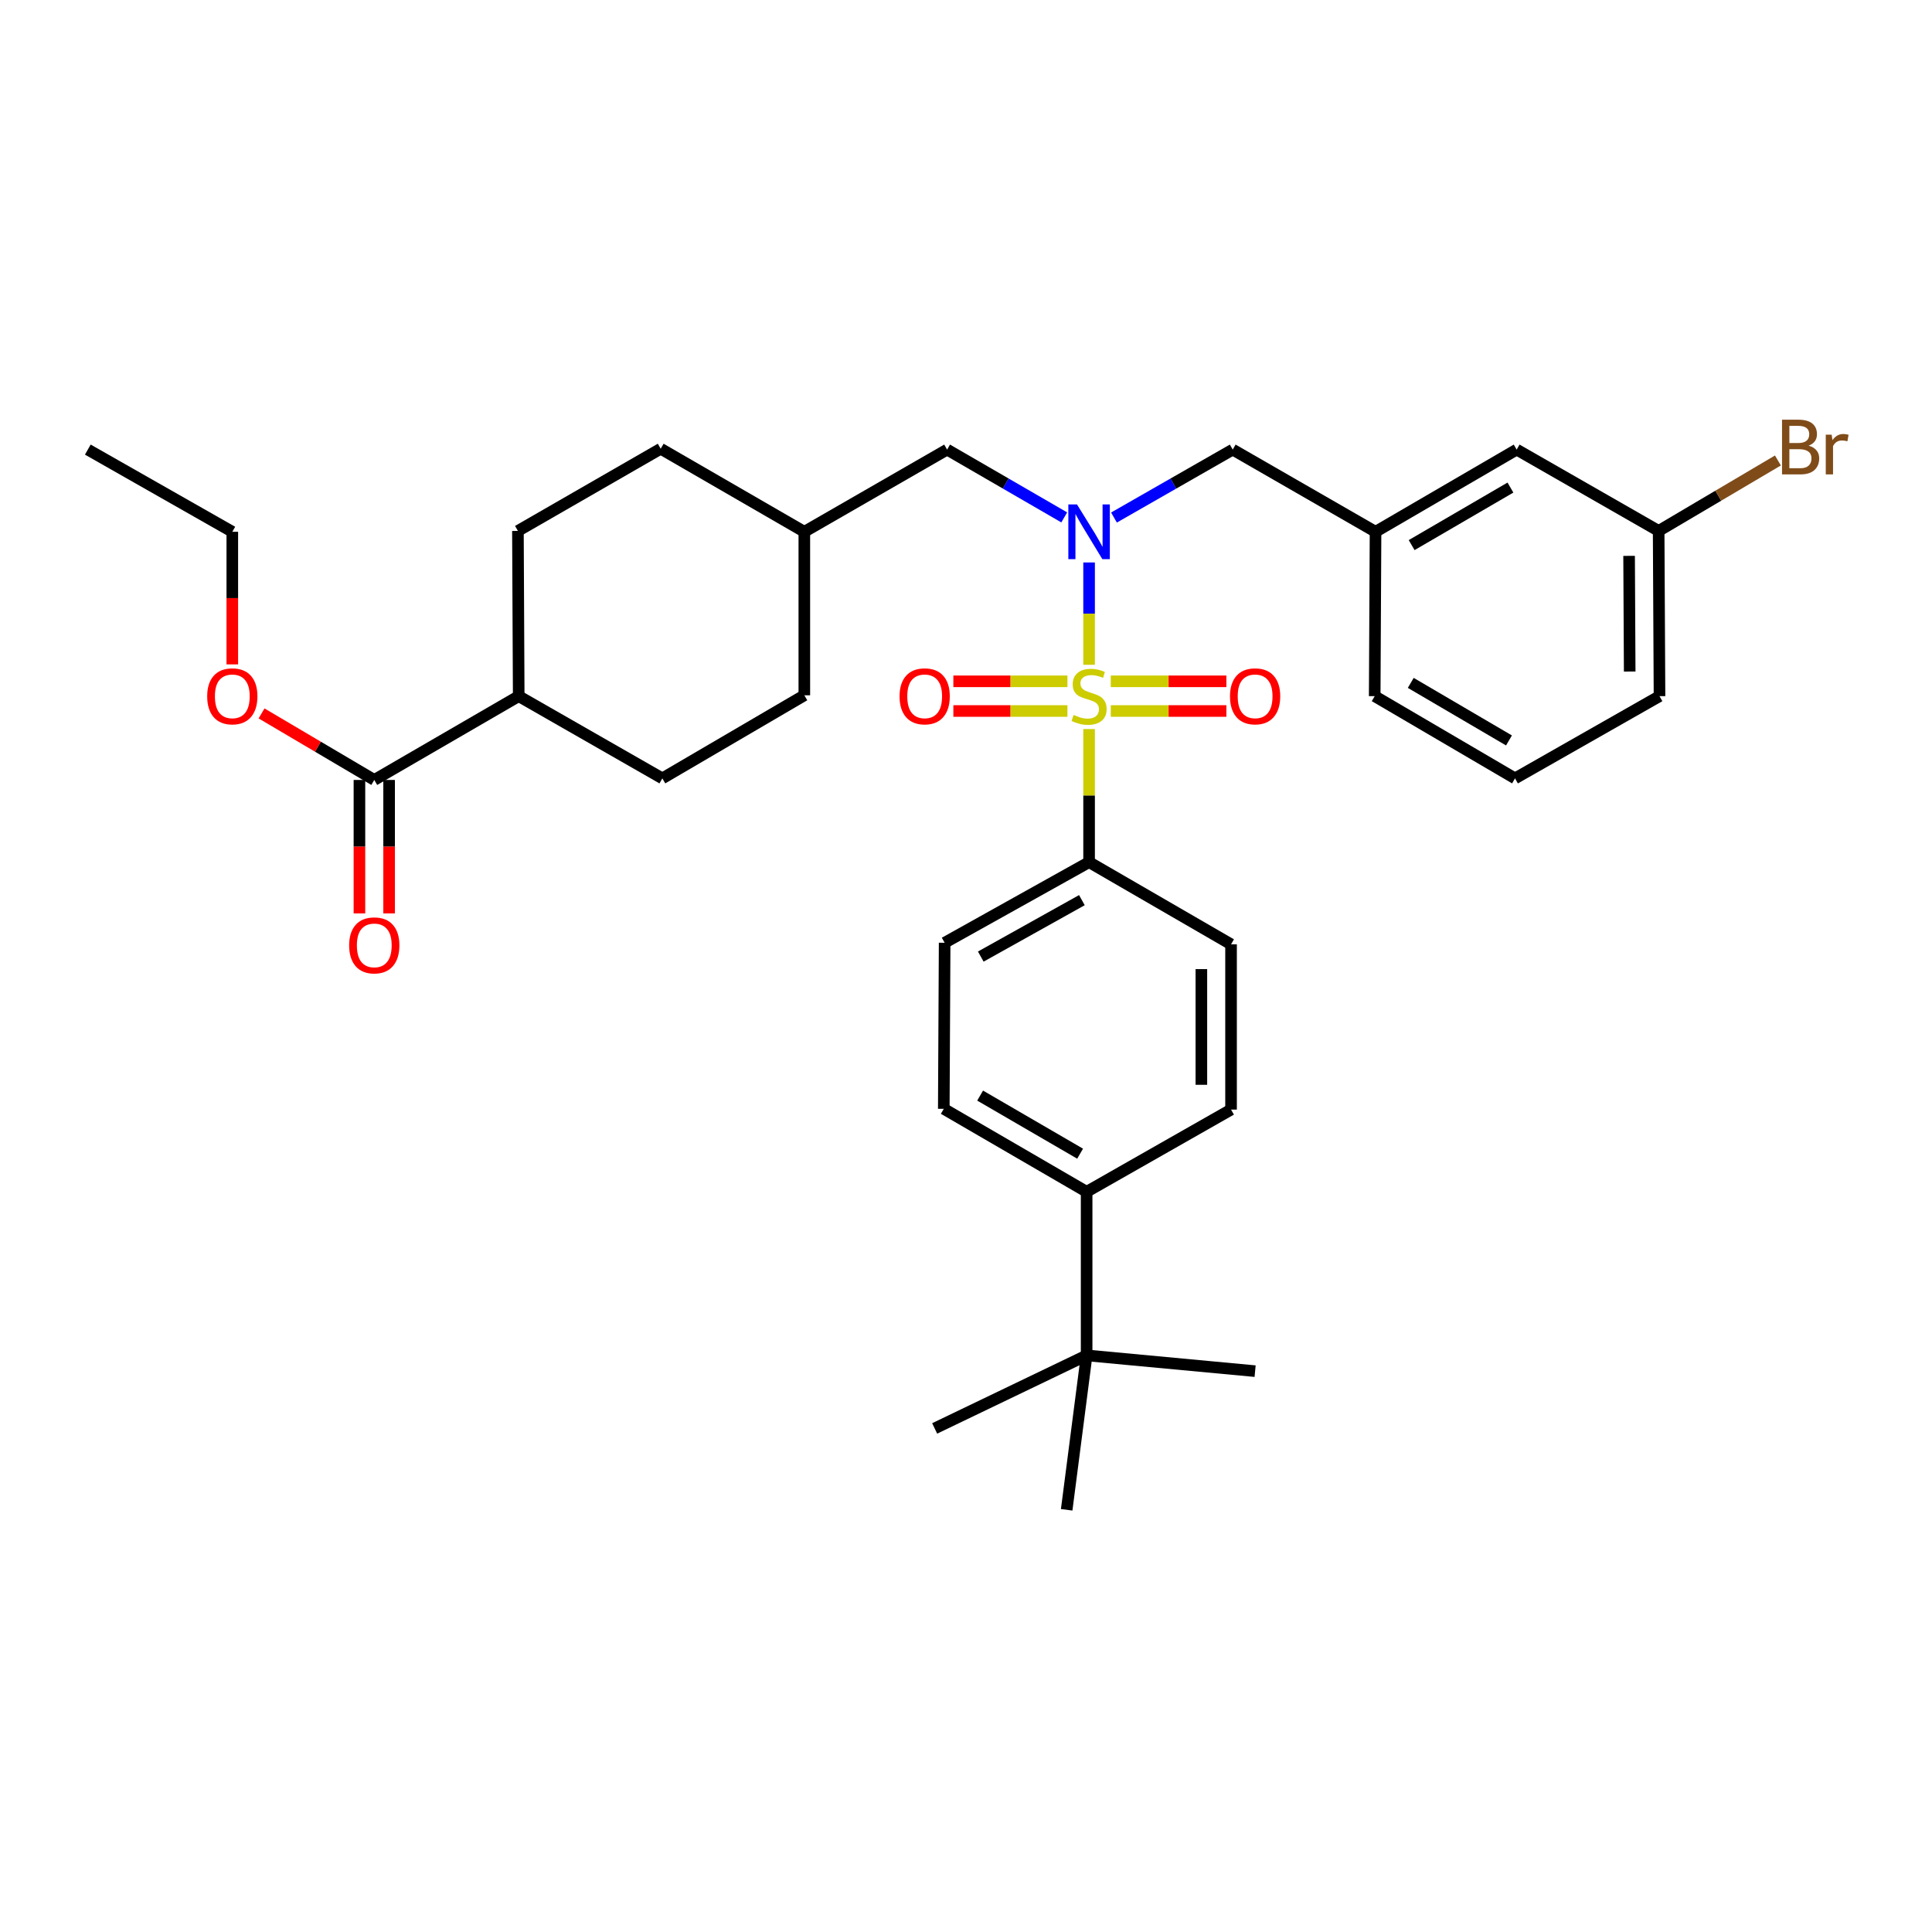 <?xml version='1.0' encoding='iso-8859-1'?>
<svg version='1.1' baseProfile='full'
              xmlns='http://www.w3.org/2000/svg'
                      xmlns:rdkit='http://www.rdkit.org/xml'
                      xmlns:xlink='http://www.w3.org/1999/xlink'
                  xml:space='preserve'
width='1000px' height='1000px' viewBox='0 0 1000 1000'>
<!-- END OF HEADER -->
<rect style='opacity:1.0;fill:#FFFFFF;stroke:none' width='1000' height='1000' x='0' y='0'> </rect>
<path class='bond-0' d='M 563.709,344.085 L 563.709,317.608' style='fill:none;fill-rule:evenodd;stroke:#CCCC00;stroke-width:6px;stroke-linecap:butt;stroke-linejoin:miter;stroke-opacity:1' />
<path class='bond-0' d='M 563.709,317.608 L 563.709,291.131' style='fill:none;fill-rule:evenodd;stroke:#0000FF;stroke-width:6px;stroke-linecap:butt;stroke-linejoin:miter;stroke-opacity:1' />
<path class='bond-1' d='M 563.709,377.359 L 563.709,411.8' style='fill:none;fill-rule:evenodd;stroke:#CCCC00;stroke-width:6px;stroke-linecap:butt;stroke-linejoin:miter;stroke-opacity:1' />
<path class='bond-1' d='M 563.709,411.8 L 563.709,446.241' style='fill:none;fill-rule:evenodd;stroke:#000000;stroke-width:6px;stroke-linecap:butt;stroke-linejoin:miter;stroke-opacity:1' />
<path class='bond-3' d='M 574.937,368.013 L 604.856,368.013' style='fill:none;fill-rule:evenodd;stroke:#CCCC00;stroke-width:6px;stroke-linecap:butt;stroke-linejoin:miter;stroke-opacity:1' />
<path class='bond-3' d='M 604.856,368.013 L 634.776,368.013' style='fill:none;fill-rule:evenodd;stroke:#FF0000;stroke-width:6px;stroke-linecap:butt;stroke-linejoin:miter;stroke-opacity:1' />
<path class='bond-3' d='M 574.937,352.65 L 604.856,352.65' style='fill:none;fill-rule:evenodd;stroke:#CCCC00;stroke-width:6px;stroke-linecap:butt;stroke-linejoin:miter;stroke-opacity:1' />
<path class='bond-3' d='M 604.856,352.65 L 634.776,352.65' style='fill:none;fill-rule:evenodd;stroke:#FF0000;stroke-width:6px;stroke-linecap:butt;stroke-linejoin:miter;stroke-opacity:1' />
<path class='bond-4' d='M 552.501,352.65 L 522.979,352.65' style='fill:none;fill-rule:evenodd;stroke:#CCCC00;stroke-width:6px;stroke-linecap:butt;stroke-linejoin:miter;stroke-opacity:1' />
<path class='bond-4' d='M 522.979,352.65 L 493.458,352.65' style='fill:none;fill-rule:evenodd;stroke:#FF0000;stroke-width:6px;stroke-linecap:butt;stroke-linejoin:miter;stroke-opacity:1' />
<path class='bond-4' d='M 552.501,368.013 L 522.979,368.013' style='fill:none;fill-rule:evenodd;stroke:#CCCC00;stroke-width:6px;stroke-linecap:butt;stroke-linejoin:miter;stroke-opacity:1' />
<path class='bond-4' d='M 522.979,368.013 L 493.458,368.013' style='fill:none;fill-rule:evenodd;stroke:#FF0000;stroke-width:6px;stroke-linecap:butt;stroke-linejoin:miter;stroke-opacity:1' />
<path class='bond-5' d='M 576.59,267.879 L 607.321,250.295' style='fill:none;fill-rule:evenodd;stroke:#0000FF;stroke-width:6px;stroke-linecap:butt;stroke-linejoin:miter;stroke-opacity:1' />
<path class='bond-5' d='M 607.321,250.295 L 638.052,232.71' style='fill:none;fill-rule:evenodd;stroke:#000000;stroke-width:6px;stroke-linecap:butt;stroke-linejoin:miter;stroke-opacity:1' />
<path class='bond-6' d='M 550.846,267.805 L 520.532,250.257' style='fill:none;fill-rule:evenodd;stroke:#0000FF;stroke-width:6px;stroke-linecap:butt;stroke-linejoin:miter;stroke-opacity:1' />
<path class='bond-6' d='M 520.532,250.257 L 490.219,232.71' style='fill:none;fill-rule:evenodd;stroke:#000000;stroke-width:6px;stroke-linecap:butt;stroke-linejoin:miter;stroke-opacity:1' />
<path class='bond-12' d='M 563.709,446.241 L 637.19,488.781' style='fill:none;fill-rule:evenodd;stroke:#000000;stroke-width:6px;stroke-linecap:butt;stroke-linejoin:miter;stroke-opacity:1' />
<path class='bond-13' d='M 563.709,446.241 L 488.947,487.97' style='fill:none;fill-rule:evenodd;stroke:#000000;stroke-width:6px;stroke-linecap:butt;stroke-linejoin:miter;stroke-opacity:1' />
<path class='bond-13' d='M 559.983,465.916 L 507.649,495.126' style='fill:none;fill-rule:evenodd;stroke:#000000;stroke-width:6px;stroke-linecap:butt;stroke-linejoin:miter;stroke-opacity:1' />
<path class='bond-2' d='M 193.723,403.7 L 268.485,360.332' style='fill:none;fill-rule:evenodd;stroke:#000000;stroke-width:6px;stroke-linecap:butt;stroke-linejoin:miter;stroke-opacity:1' />
<path class='bond-10' d='M 186.042,403.7 L 186.042,438.242' style='fill:none;fill-rule:evenodd;stroke:#000000;stroke-width:6px;stroke-linecap:butt;stroke-linejoin:miter;stroke-opacity:1' />
<path class='bond-10' d='M 186.042,438.242 L 186.042,472.784' style='fill:none;fill-rule:evenodd;stroke:#FF0000;stroke-width:6px;stroke-linecap:butt;stroke-linejoin:miter;stroke-opacity:1' />
<path class='bond-10' d='M 201.405,403.7 L 201.405,438.242' style='fill:none;fill-rule:evenodd;stroke:#000000;stroke-width:6px;stroke-linecap:butt;stroke-linejoin:miter;stroke-opacity:1' />
<path class='bond-10' d='M 201.405,438.242 L 201.405,472.784' style='fill:none;fill-rule:evenodd;stroke:#FF0000;stroke-width:6px;stroke-linecap:butt;stroke-linejoin:miter;stroke-opacity:1' />
<path class='bond-20' d='M 193.723,403.7 L 164.549,386.482' style='fill:none;fill-rule:evenodd;stroke:#000000;stroke-width:6px;stroke-linecap:butt;stroke-linejoin:miter;stroke-opacity:1' />
<path class='bond-20' d='M 164.549,386.482 L 135.375,369.263' style='fill:none;fill-rule:evenodd;stroke:#FF0000;stroke-width:6px;stroke-linecap:butt;stroke-linejoin:miter;stroke-opacity:1' />
<path class='bond-11' d='M 638.052,232.71 L 711.978,275.25' style='fill:none;fill-rule:evenodd;stroke:#000000;stroke-width:6px;stroke-linecap:butt;stroke-linejoin:miter;stroke-opacity:1' />
<path class='bond-19' d='M 490.219,232.71 L 416.319,275.25' style='fill:none;fill-rule:evenodd;stroke:#000000;stroke-width:6px;stroke-linecap:butt;stroke-linejoin:miter;stroke-opacity:1' />
<path class='bond-7' d='M 562.437,701.544 L 562.437,616.872' style='fill:none;fill-rule:evenodd;stroke:#000000;stroke-width:6px;stroke-linecap:butt;stroke-linejoin:miter;stroke-opacity:1' />
<path class='bond-26' d='M 562.437,701.544 L 483.783,739.347' style='fill:none;fill-rule:evenodd;stroke:#000000;stroke-width:6px;stroke-linecap:butt;stroke-linejoin:miter;stroke-opacity:1' />
<path class='bond-27' d='M 562.437,701.544 L 649.643,709.704' style='fill:none;fill-rule:evenodd;stroke:#000000;stroke-width:6px;stroke-linecap:butt;stroke-linejoin:miter;stroke-opacity:1' />
<path class='bond-28' d='M 562.437,701.544 L 552.109,781.47' style='fill:none;fill-rule:evenodd;stroke:#000000;stroke-width:6px;stroke-linecap:butt;stroke-linejoin:miter;stroke-opacity:1' />
<path class='bond-8' d='M 562.437,616.872 L 488.503,573.922' style='fill:none;fill-rule:evenodd;stroke:#000000;stroke-width:6px;stroke-linecap:butt;stroke-linejoin:miter;stroke-opacity:1' />
<path class='bond-8' d='M 559.064,597.145 L 507.311,567.08' style='fill:none;fill-rule:evenodd;stroke:#000000;stroke-width:6px;stroke-linecap:butt;stroke-linejoin:miter;stroke-opacity:1' />
<path class='bond-33' d='M 562.437,616.872 L 637.19,574.323' style='fill:none;fill-rule:evenodd;stroke:#000000;stroke-width:6px;stroke-linecap:butt;stroke-linejoin:miter;stroke-opacity:1' />
<path class='bond-9' d='M 268.485,360.332 L 268.076,274.807' style='fill:none;fill-rule:evenodd;stroke:#000000;stroke-width:6px;stroke-linecap:butt;stroke-linejoin:miter;stroke-opacity:1' />
<path class='bond-34' d='M 268.485,360.332 L 342.829,402.889' style='fill:none;fill-rule:evenodd;stroke:#000000;stroke-width:6px;stroke-linecap:butt;stroke-linejoin:miter;stroke-opacity:1' />
<path class='bond-18' d='M 711.978,275.25 L 785.024,232.71' style='fill:none;fill-rule:evenodd;stroke:#000000;stroke-width:6px;stroke-linecap:butt;stroke-linejoin:miter;stroke-opacity:1' />
<path class='bond-18' d='M 730.666,282.146 L 781.799,252.367' style='fill:none;fill-rule:evenodd;stroke:#000000;stroke-width:6px;stroke-linecap:butt;stroke-linejoin:miter;stroke-opacity:1' />
<path class='bond-29' d='M 711.978,275.25 L 711.542,360.332' style='fill:none;fill-rule:evenodd;stroke:#000000;stroke-width:6px;stroke-linecap:butt;stroke-linejoin:miter;stroke-opacity:1' />
<path class='bond-15' d='M 637.19,488.781 L 637.19,574.323' style='fill:none;fill-rule:evenodd;stroke:#000000;stroke-width:6px;stroke-linecap:butt;stroke-linejoin:miter;stroke-opacity:1' />
<path class='bond-15' d='M 621.826,501.613 L 621.826,561.492' style='fill:none;fill-rule:evenodd;stroke:#000000;stroke-width:6px;stroke-linecap:butt;stroke-linejoin:miter;stroke-opacity:1' />
<path class='bond-14' d='M 488.947,487.97 L 488.503,573.922' style='fill:none;fill-rule:evenodd;stroke:#000000;stroke-width:6px;stroke-linecap:butt;stroke-linejoin:miter;stroke-opacity:1' />
<path class='bond-16' d='M 268.076,274.807 L 341.975,232.266' style='fill:none;fill-rule:evenodd;stroke:#000000;stroke-width:6px;stroke-linecap:butt;stroke-linejoin:miter;stroke-opacity:1' />
<path class='bond-17' d='M 342.829,402.889 L 416.319,359.888' style='fill:none;fill-rule:evenodd;stroke:#000000;stroke-width:6px;stroke-linecap:butt;stroke-linejoin:miter;stroke-opacity:1' />
<path class='bond-21' d='M 785.024,232.71 L 858.514,274.807' style='fill:none;fill-rule:evenodd;stroke:#000000;stroke-width:6px;stroke-linecap:butt;stroke-linejoin:miter;stroke-opacity:1' />
<path class='bond-22' d='M 416.319,275.25 L 416.319,359.888' style='fill:none;fill-rule:evenodd;stroke:#000000;stroke-width:6px;stroke-linecap:butt;stroke-linejoin:miter;stroke-opacity:1' />
<path class='bond-23' d='M 416.319,275.25 L 341.975,232.266' style='fill:none;fill-rule:evenodd;stroke:#000000;stroke-width:6px;stroke-linecap:butt;stroke-linejoin:miter;stroke-opacity:1' />
<path class='bond-31' d='M 120.242,343.885 L 120.242,309.567' style='fill:none;fill-rule:evenodd;stroke:#FF0000;stroke-width:6px;stroke-linecap:butt;stroke-linejoin:miter;stroke-opacity:1' />
<path class='bond-31' d='M 120.242,309.567 L 120.242,275.25' style='fill:none;fill-rule:evenodd;stroke:#000000;stroke-width:6px;stroke-linecap:butt;stroke-linejoin:miter;stroke-opacity:1' />
<path class='bond-24' d='M 858.514,274.807 L 889.378,256.573' style='fill:none;fill-rule:evenodd;stroke:#000000;stroke-width:6px;stroke-linecap:butt;stroke-linejoin:miter;stroke-opacity:1' />
<path class='bond-24' d='M 889.378,256.573 L 920.242,238.339' style='fill:none;fill-rule:evenodd;stroke:#7F4C19;stroke-width:6px;stroke-linecap:butt;stroke-linejoin:miter;stroke-opacity:1' />
<path class='bond-35' d='M 858.514,274.807 L 858.958,360.332' style='fill:none;fill-rule:evenodd;stroke:#000000;stroke-width:6px;stroke-linecap:butt;stroke-linejoin:miter;stroke-opacity:1' />
<path class='bond-35' d='M 843.217,287.715 L 843.528,347.583' style='fill:none;fill-rule:evenodd;stroke:#000000;stroke-width:6px;stroke-linecap:butt;stroke-linejoin:miter;stroke-opacity:1' />
<path class='bond-25' d='M 784.17,402.889 L 711.542,360.332' style='fill:none;fill-rule:evenodd;stroke:#000000;stroke-width:6px;stroke-linecap:butt;stroke-linejoin:miter;stroke-opacity:1' />
<path class='bond-25' d='M 781.043,383.25 L 730.204,353.46' style='fill:none;fill-rule:evenodd;stroke:#000000;stroke-width:6px;stroke-linecap:butt;stroke-linejoin:miter;stroke-opacity:1' />
<path class='bond-30' d='M 784.17,402.889 L 858.958,360.332' style='fill:none;fill-rule:evenodd;stroke:#000000;stroke-width:6px;stroke-linecap:butt;stroke-linejoin:miter;stroke-opacity:1' />
<path class='bond-32' d='M 120.242,275.25 L 45.455,232.71' style='fill:none;fill-rule:evenodd;stroke:#000000;stroke-width:6px;stroke-linecap:butt;stroke-linejoin:miter;stroke-opacity:1' />
<path  class='atom-0' d='M 555.709 370.052
Q 556.029 370.172, 557.349 370.732
Q 558.669 371.292, 560.109 371.652
Q 561.589 371.972, 563.029 371.972
Q 565.709 371.972, 567.269 370.692
Q 568.829 369.372, 568.829 367.092
Q 568.829 365.532, 568.029 364.572
Q 567.269 363.612, 566.069 363.092
Q 564.869 362.572, 562.869 361.972
Q 560.349 361.212, 558.829 360.492
Q 557.349 359.772, 556.269 358.252
Q 555.229 356.732, 555.229 354.172
Q 555.229 350.612, 557.629 348.412
Q 560.069 346.212, 564.869 346.212
Q 568.149 346.212, 571.869 347.772
L 570.949 350.852
Q 567.549 349.452, 564.989 349.452
Q 562.229 349.452, 560.709 350.612
Q 559.189 351.732, 559.229 353.692
Q 559.229 355.212, 559.989 356.132
Q 560.789 357.052, 561.909 357.572
Q 563.069 358.092, 564.989 358.692
Q 567.549 359.492, 569.069 360.292
Q 570.589 361.092, 571.669 362.732
Q 572.789 364.332, 572.789 367.092
Q 572.789 371.012, 570.149 373.132
Q 567.549 375.212, 563.189 375.212
Q 560.669 375.212, 558.749 374.652
Q 556.869 374.132, 554.629 373.212
L 555.709 370.052
' fill='#CCCC00'/>
<path  class='atom-1' d='M 557.449 261.09
L 566.729 276.09
Q 567.649 277.57, 569.129 280.25
Q 570.609 282.93, 570.689 283.09
L 570.689 261.09
L 574.449 261.09
L 574.449 289.41
L 570.569 289.41
L 560.609 273.01
Q 559.449 271.09, 558.209 268.89
Q 557.009 266.69, 556.649 266.01
L 556.649 289.41
L 552.969 289.41
L 552.969 261.09
L 557.449 261.09
' fill='#0000FF'/>
<path  class='atom-4' d='M 636.643 360.412
Q 636.643 353.612, 640.003 349.812
Q 643.363 346.012, 649.643 346.012
Q 655.923 346.012, 659.283 349.812
Q 662.643 353.612, 662.643 360.412
Q 662.643 367.292, 659.243 371.212
Q 655.843 375.092, 649.643 375.092
Q 643.403 375.092, 640.003 371.212
Q 636.643 367.332, 636.643 360.412
M 649.643 371.892
Q 653.963 371.892, 656.283 369.012
Q 658.643 366.092, 658.643 360.412
Q 658.643 354.852, 656.283 352.052
Q 653.963 349.212, 649.643 349.212
Q 645.323 349.212, 642.963 352.012
Q 640.643 354.812, 640.643 360.412
Q 640.643 366.132, 642.963 369.012
Q 645.323 371.892, 649.643 371.892
' fill='#FF0000'/>
<path  class='atom-5' d='M 465.61 360.412
Q 465.61 353.612, 468.97 349.812
Q 472.33 346.012, 478.61 346.012
Q 484.89 346.012, 488.25 349.812
Q 491.61 353.612, 491.61 360.412
Q 491.61 367.292, 488.21 371.212
Q 484.81 375.092, 478.61 375.092
Q 472.37 375.092, 468.97 371.212
Q 465.61 367.332, 465.61 360.412
M 478.61 371.892
Q 482.93 371.892, 485.25 369.012
Q 487.61 366.092, 487.61 360.412
Q 487.61 354.852, 485.25 352.052
Q 482.93 349.212, 478.61 349.212
Q 474.29 349.212, 471.93 352.012
Q 469.61 354.812, 469.61 360.412
Q 469.61 366.132, 471.93 369.012
Q 474.29 371.892, 478.61 371.892
' fill='#FF0000'/>
<path  class='atom-11' d='M 180.723 489.322
Q 180.723 482.522, 184.083 478.722
Q 187.443 474.922, 193.723 474.922
Q 200.003 474.922, 203.363 478.722
Q 206.723 482.522, 206.723 489.322
Q 206.723 496.202, 203.323 500.122
Q 199.923 504.002, 193.723 504.002
Q 187.483 504.002, 184.083 500.122
Q 180.723 496.242, 180.723 489.322
M 193.723 500.802
Q 198.043 500.802, 200.363 497.922
Q 202.723 495.002, 202.723 489.322
Q 202.723 483.762, 200.363 480.962
Q 198.043 478.122, 193.723 478.122
Q 189.403 478.122, 187.043 480.922
Q 184.723 483.722, 184.723 489.322
Q 184.723 495.042, 187.043 497.922
Q 189.403 500.802, 193.723 500.802
' fill='#FF0000'/>
<path  class='atom-21' d='M 107.242 360.412
Q 107.242 353.612, 110.602 349.812
Q 113.962 346.012, 120.242 346.012
Q 126.522 346.012, 129.882 349.812
Q 133.242 353.612, 133.242 360.412
Q 133.242 367.292, 129.842 371.212
Q 126.442 375.092, 120.242 375.092
Q 114.002 375.092, 110.602 371.212
Q 107.242 367.332, 107.242 360.412
M 120.242 371.892
Q 124.562 371.892, 126.882 369.012
Q 129.242 366.092, 129.242 360.412
Q 129.242 354.852, 126.882 352.052
Q 124.562 349.212, 120.242 349.212
Q 115.922 349.212, 113.562 352.012
Q 111.242 354.812, 111.242 360.412
Q 111.242 366.132, 113.562 369.012
Q 115.922 371.892, 120.242 371.892
' fill='#FF0000'/>
<path  class='atom-25' d='M 936.135 230.675
Q 938.855 231.435, 940.215 233.115
Q 941.615 234.755, 941.615 237.195
Q 941.615 241.115, 939.095 243.355
Q 936.615 245.555, 931.895 245.555
L 922.375 245.555
L 922.375 217.235
L 930.735 217.235
Q 935.575 217.235, 938.015 219.195
Q 940.455 221.155, 940.455 224.755
Q 940.455 229.035, 936.135 230.675
M 926.175 220.435
L 926.175 229.315
L 930.735 229.315
Q 933.535 229.315, 934.975 228.195
Q 936.455 227.035, 936.455 224.755
Q 936.455 220.435, 930.735 220.435
L 926.175 220.435
M 931.895 242.355
Q 934.655 242.355, 936.135 241.035
Q 937.615 239.715, 937.615 237.195
Q 937.615 234.875, 935.975 233.715
Q 934.375 232.515, 931.295 232.515
L 926.175 232.515
L 926.175 242.355
L 931.895 242.355
' fill='#7F4C19'/>
<path  class='atom-25' d='M 948.055 224.995
L 948.495 227.835
Q 950.655 224.635, 954.175 224.635
Q 955.295 224.635, 956.815 225.035
L 956.215 228.395
Q 954.495 227.995, 953.535 227.995
Q 951.855 227.995, 950.735 228.675
Q 949.655 229.315, 948.775 230.875
L 948.775 245.555
L 945.015 245.555
L 945.015 224.995
L 948.055 224.995
' fill='#7F4C19'/>
</svg>
